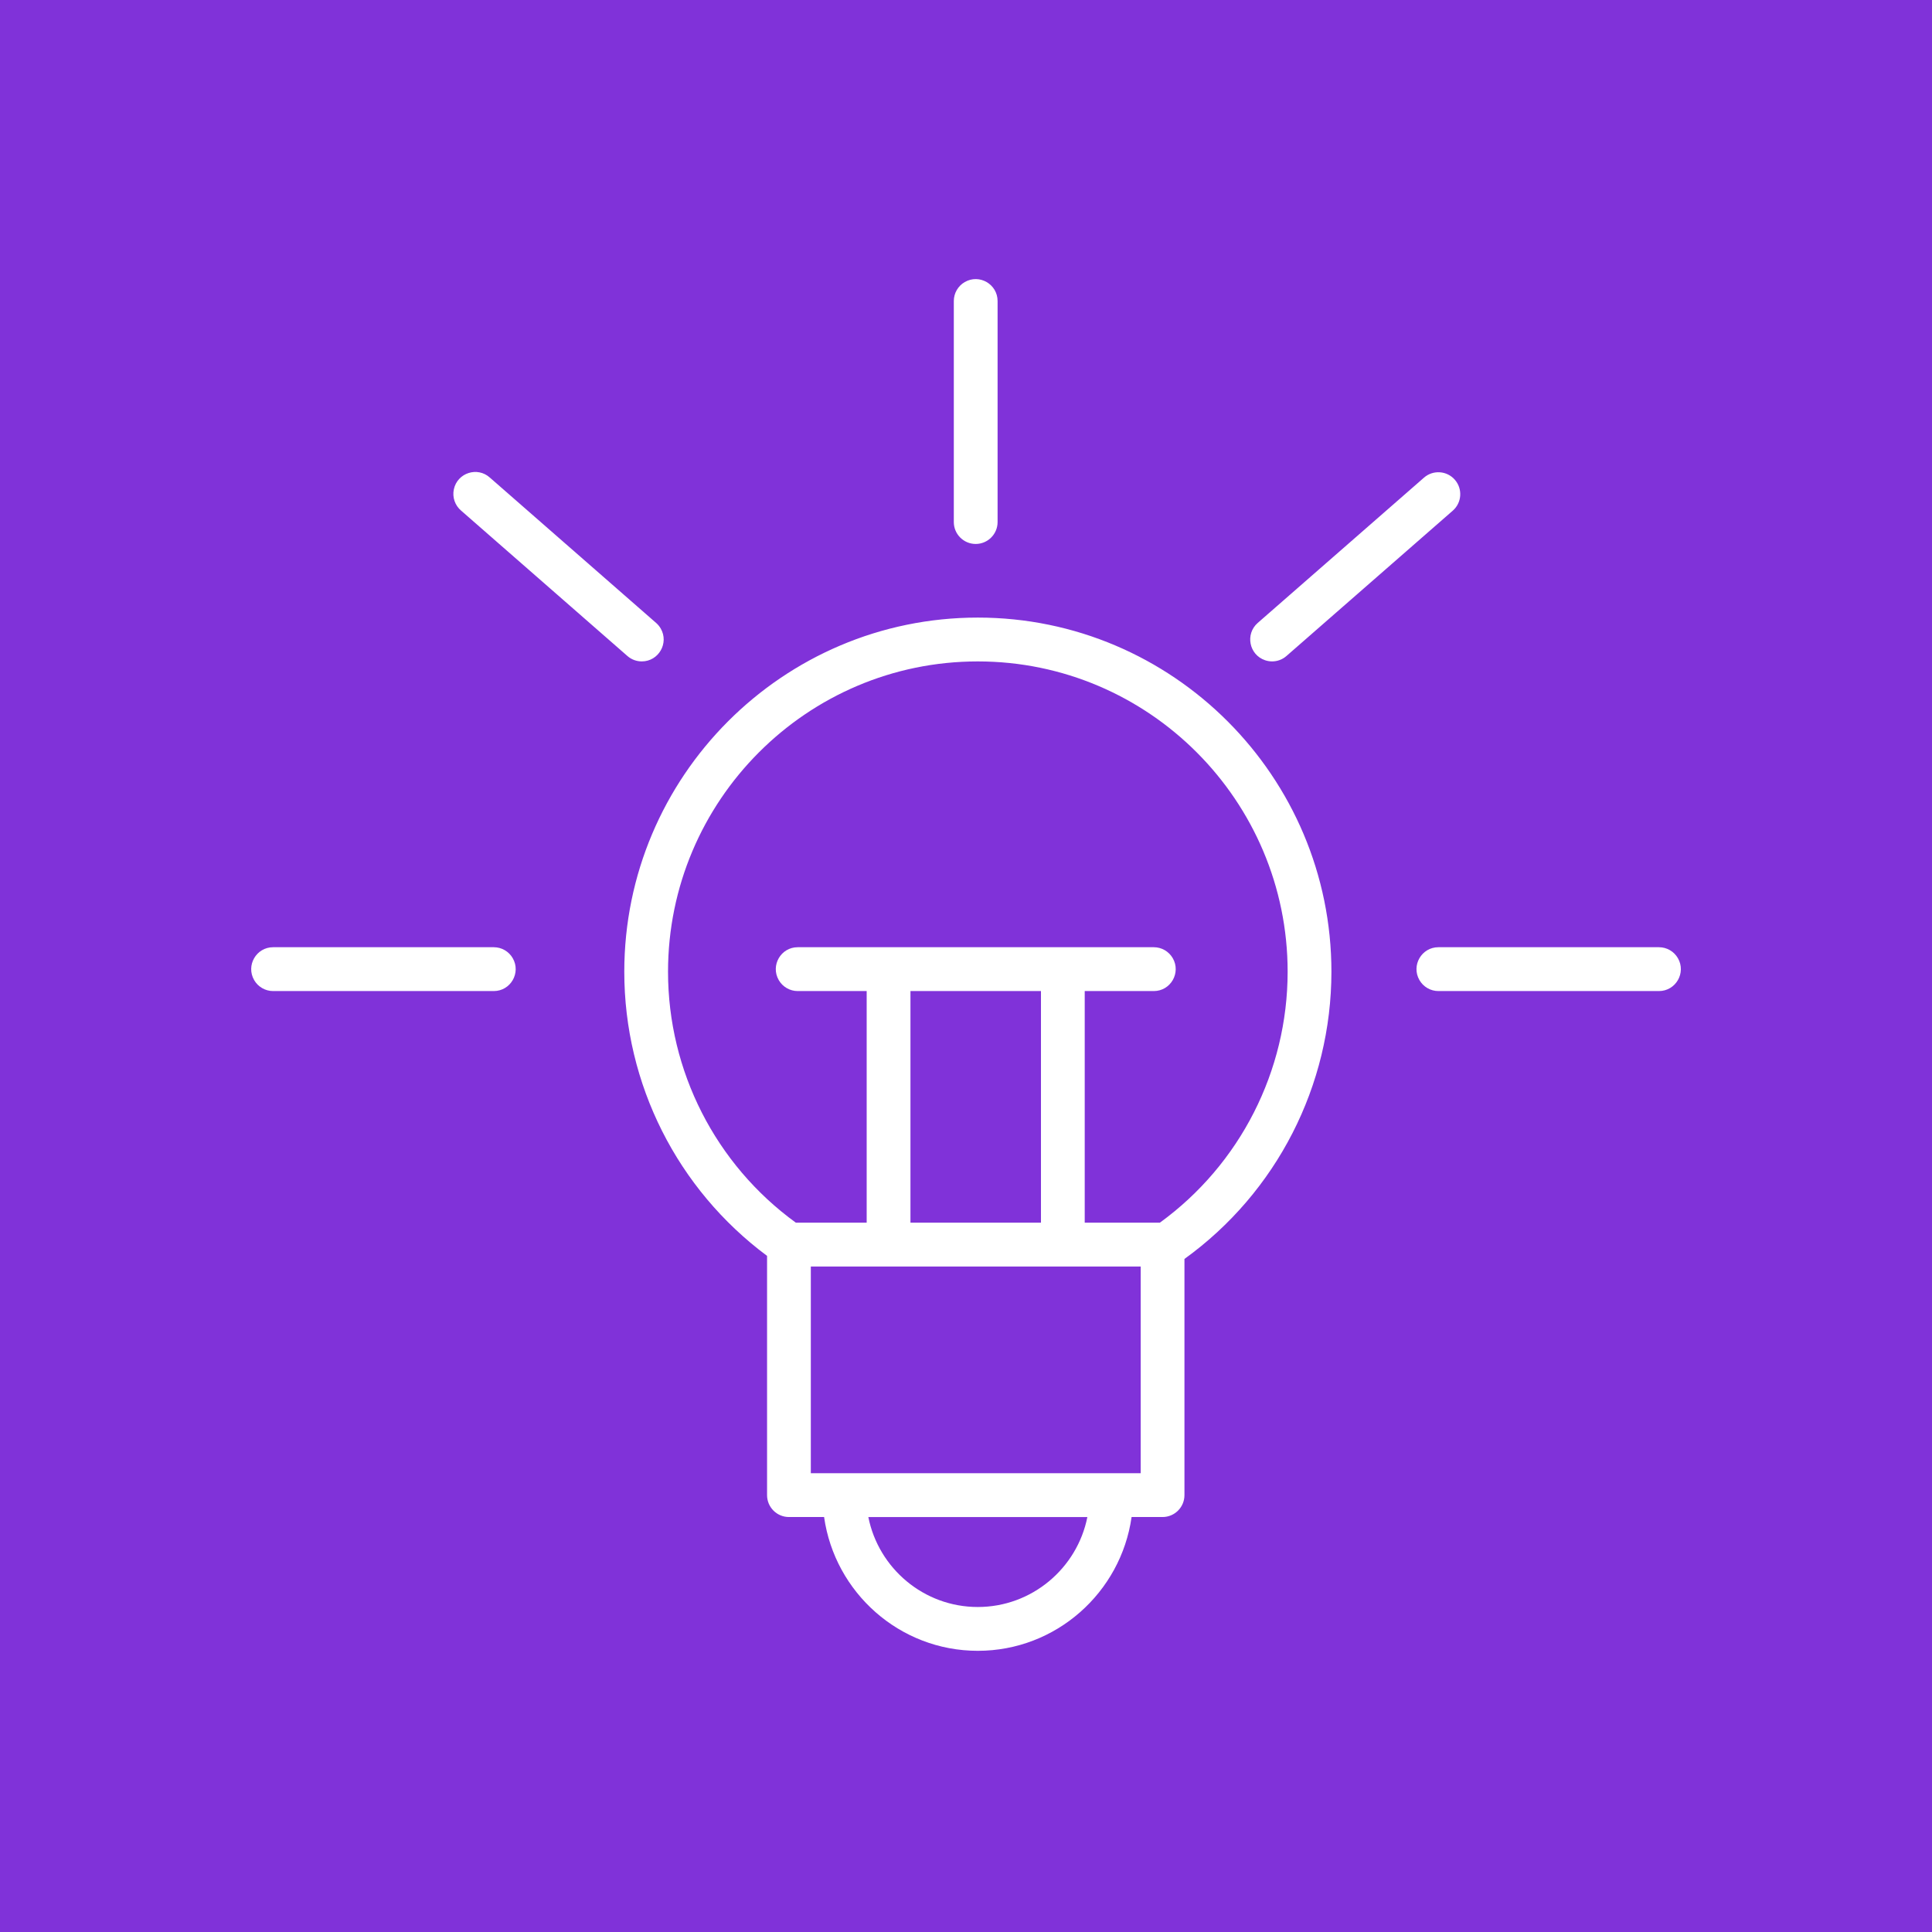 <?xml version="1.0" encoding="UTF-8"?> <svg xmlns="http://www.w3.org/2000/svg" viewBox="1950 2450 100 100" width="100" height="100" data-guides="{&quot;vertical&quot;:[],&quot;horizontal&quot;:[]}"><rect x="1950" y="2450" width="100" height="100" fill="#333333" stroke="none"/><path fill="#8032d9" stroke="none" fill-opacity="1" stroke-width="1" stroke-opacity="1" color="rgb(51, 51, 51)" fill-rule="evenodd" font-size-adjust="none" x="0" y="0" width="100" height="100" rx="50" ry="50" id="tSvgf6fda0592f" title="Rectangle 4" d="M 1950 2450 C 1983.333 2450 2016.667 2450 2050 2450C 2050 2483.333 2050 2516.667 2050 2550C 2016.667 2550 1983.333 2550 1950 2550C 1950 2516.667 1950 2483.333 1950 2450Z"></path><path fill="#ffffff" stroke="#ffffff" fill-opacity="1" stroke-width="0" stroke-opacity="1" color="rgb(51, 51, 51)" fill-rule="evenodd" font-size-adjust="none" id="tSvga2566af7ef" title="Path 7" d="M 2000.611 2481.966 C 1990.521 2481.966 1982.313 2490.19 1982.313 2500.299C 1982.313 2506.118 1985.063 2511.551 1989.703 2515.004C 1989.703 2519.132 1989.703 2523.259 1989.703 2527.387C 1989.703 2528.013 1990.21 2528.521 1990.835 2528.521C 1991.442 2528.521 1992.049 2528.521 1992.655 2528.521C 1993.208 2532.428 1996.56 2535.446 2000.611 2535.446C 2004.663 2535.446 2008.017 2532.428 2008.571 2528.521C 2009.105 2528.521 2009.64 2528.521 2010.174 2528.521C 2010.8 2528.521 2011.307 2528.013 2011.307 2527.387C 2011.307 2523.312 2011.307 2519.238 2011.307 2515.163C 2016.08 2511.72 2018.911 2506.19 2018.914 2500.299C 2018.914 2490.19 2010.703 2481.966 2000.611 2481.966ZM 2000.611 2533.178 C 1997.812 2533.178 1995.472 2531.173 1994.945 2528.522C 1998.724 2528.522 2002.503 2528.522 2006.282 2528.522C 2005.754 2531.172 2003.412 2533.178 2000.611 2533.178ZM 2009.042 2526.253 C 2003.351 2526.253 1997.659 2526.253 1991.968 2526.253C 1991.968 2522.686 1991.968 2519.12 1991.968 2515.554C 1997.659 2515.554 2003.351 2515.554 2009.042 2515.554C 2009.042 2519.12 2009.042 2522.686 2009.042 2526.253ZM 2003.88 2501.297 C 2003.88 2505.293 2003.88 2509.289 2003.88 2513.285C 2001.628 2513.285 1999.376 2513.285 1997.125 2513.285C 1997.125 2509.289 1997.125 2505.293 1997.125 2501.297C 1999.376 2501.297 2001.628 2501.297 2003.88 2501.297ZM 2010.036 2513.285 C 2008.739 2513.285 2007.442 2513.285 2006.145 2513.285C 2006.145 2509.289 2006.145 2505.293 2006.145 2501.297C 2007.337 2501.297 2008.529 2501.297 2009.721 2501.297C 2010.593 2501.297 2011.137 2500.351 2010.702 2499.595C 2010.499 2499.244 2010.125 2499.028 2009.721 2499.028C 2003.577 2499.028 1997.433 2499.028 1991.289 2499.028C 1990.417 2499.028 1989.872 2499.973 1990.308 2500.73C 1990.51 2501.08 1990.884 2501.297 1991.289 2501.297C 1992.479 2501.297 1993.669 2501.297 1994.859 2501.297C 1994.859 2505.293 1994.859 2509.289 1994.859 2513.285C 1993.636 2513.285 1992.414 2513.285 1991.192 2513.285C 1987.037 2510.268 1984.577 2505.439 1984.577 2500.299C 1984.577 2491.441 1991.77 2484.235 2000.61 2484.235C 2009.453 2484.235 2016.648 2491.44 2016.648 2500.299C 2016.646 2505.438 2014.188 2510.265 2010.036 2513.285ZM 2000.502 2478.155 C 2001.127 2478.155 2001.635 2477.647 2001.635 2477.021C 2001.635 2473.208 2001.635 2469.395 2001.635 2465.582C 2001.635 2464.709 2000.691 2464.163 1999.936 2464.599C 1999.585 2464.802 1999.369 2465.176 1999.369 2465.582C 1999.369 2469.395 1999.369 2473.208 1999.369 2477.021C 1999.369 2477.647 1999.876 2478.155 2000.502 2478.155ZM 1975.558 2499.028 C 1971.751 2499.028 1967.943 2499.028 1964.136 2499.028C 1963.264 2499.028 1962.719 2499.973 1963.155 2500.73C 1963.357 2501.08 1963.731 2501.297 1964.136 2501.297C 1967.943 2501.297 1971.751 2501.297 1975.558 2501.297C 1976.43 2501.297 1976.975 2500.351 1976.539 2499.595C 1976.337 2499.244 1975.963 2499.028 1975.558 2499.028ZM 2035.867 2499.028 C 2032.062 2499.028 2028.256 2499.028 2024.451 2499.028C 2023.579 2499.028 2023.034 2499.973 2023.47 2500.73C 2023.672 2501.08 2024.046 2501.297 2024.451 2501.297C 2028.256 2501.297 2032.062 2501.297 2035.867 2501.297C 2036.739 2501.297 2037.284 2500.351 2036.848 2499.595C 2036.646 2499.244 2036.272 2499.028 2035.867 2499.028ZM 1982.474 2483.954 C 1982.688 2484.142 1982.954 2484.234 1983.218 2484.234C 1984.09 2484.234 1984.635 2483.288 1984.199 2482.532C 1984.136 2482.424 1984.057 2482.327 1983.963 2482.245C 1981.095 2479.738 1978.228 2477.231 1975.36 2474.724C 1974.715 2474.137 1973.677 2474.47 1973.492 2475.323C 1973.402 2475.735 1973.549 2476.162 1973.871 2476.433C 1976.739 2478.94 1979.606 2481.447 1982.474 2483.954ZM 2015.844 2484.234 C 2016.108 2484.234 2016.373 2484.142 2016.587 2483.954C 2019.456 2481.447 2022.325 2478.94 2025.194 2476.433C 2025.666 2476.021 2025.714 2475.304 2025.303 2474.832C 2024.892 2474.36 2024.176 2474.311 2023.705 2474.723C 2020.836 2477.23 2017.967 2479.737 2015.098 2482.244C 2014.442 2482.82 2014.653 2483.891 2015.478 2484.173C 2015.596 2484.213 2015.719 2484.234 2015.844 2484.234Z"></path><defs></defs></svg> 